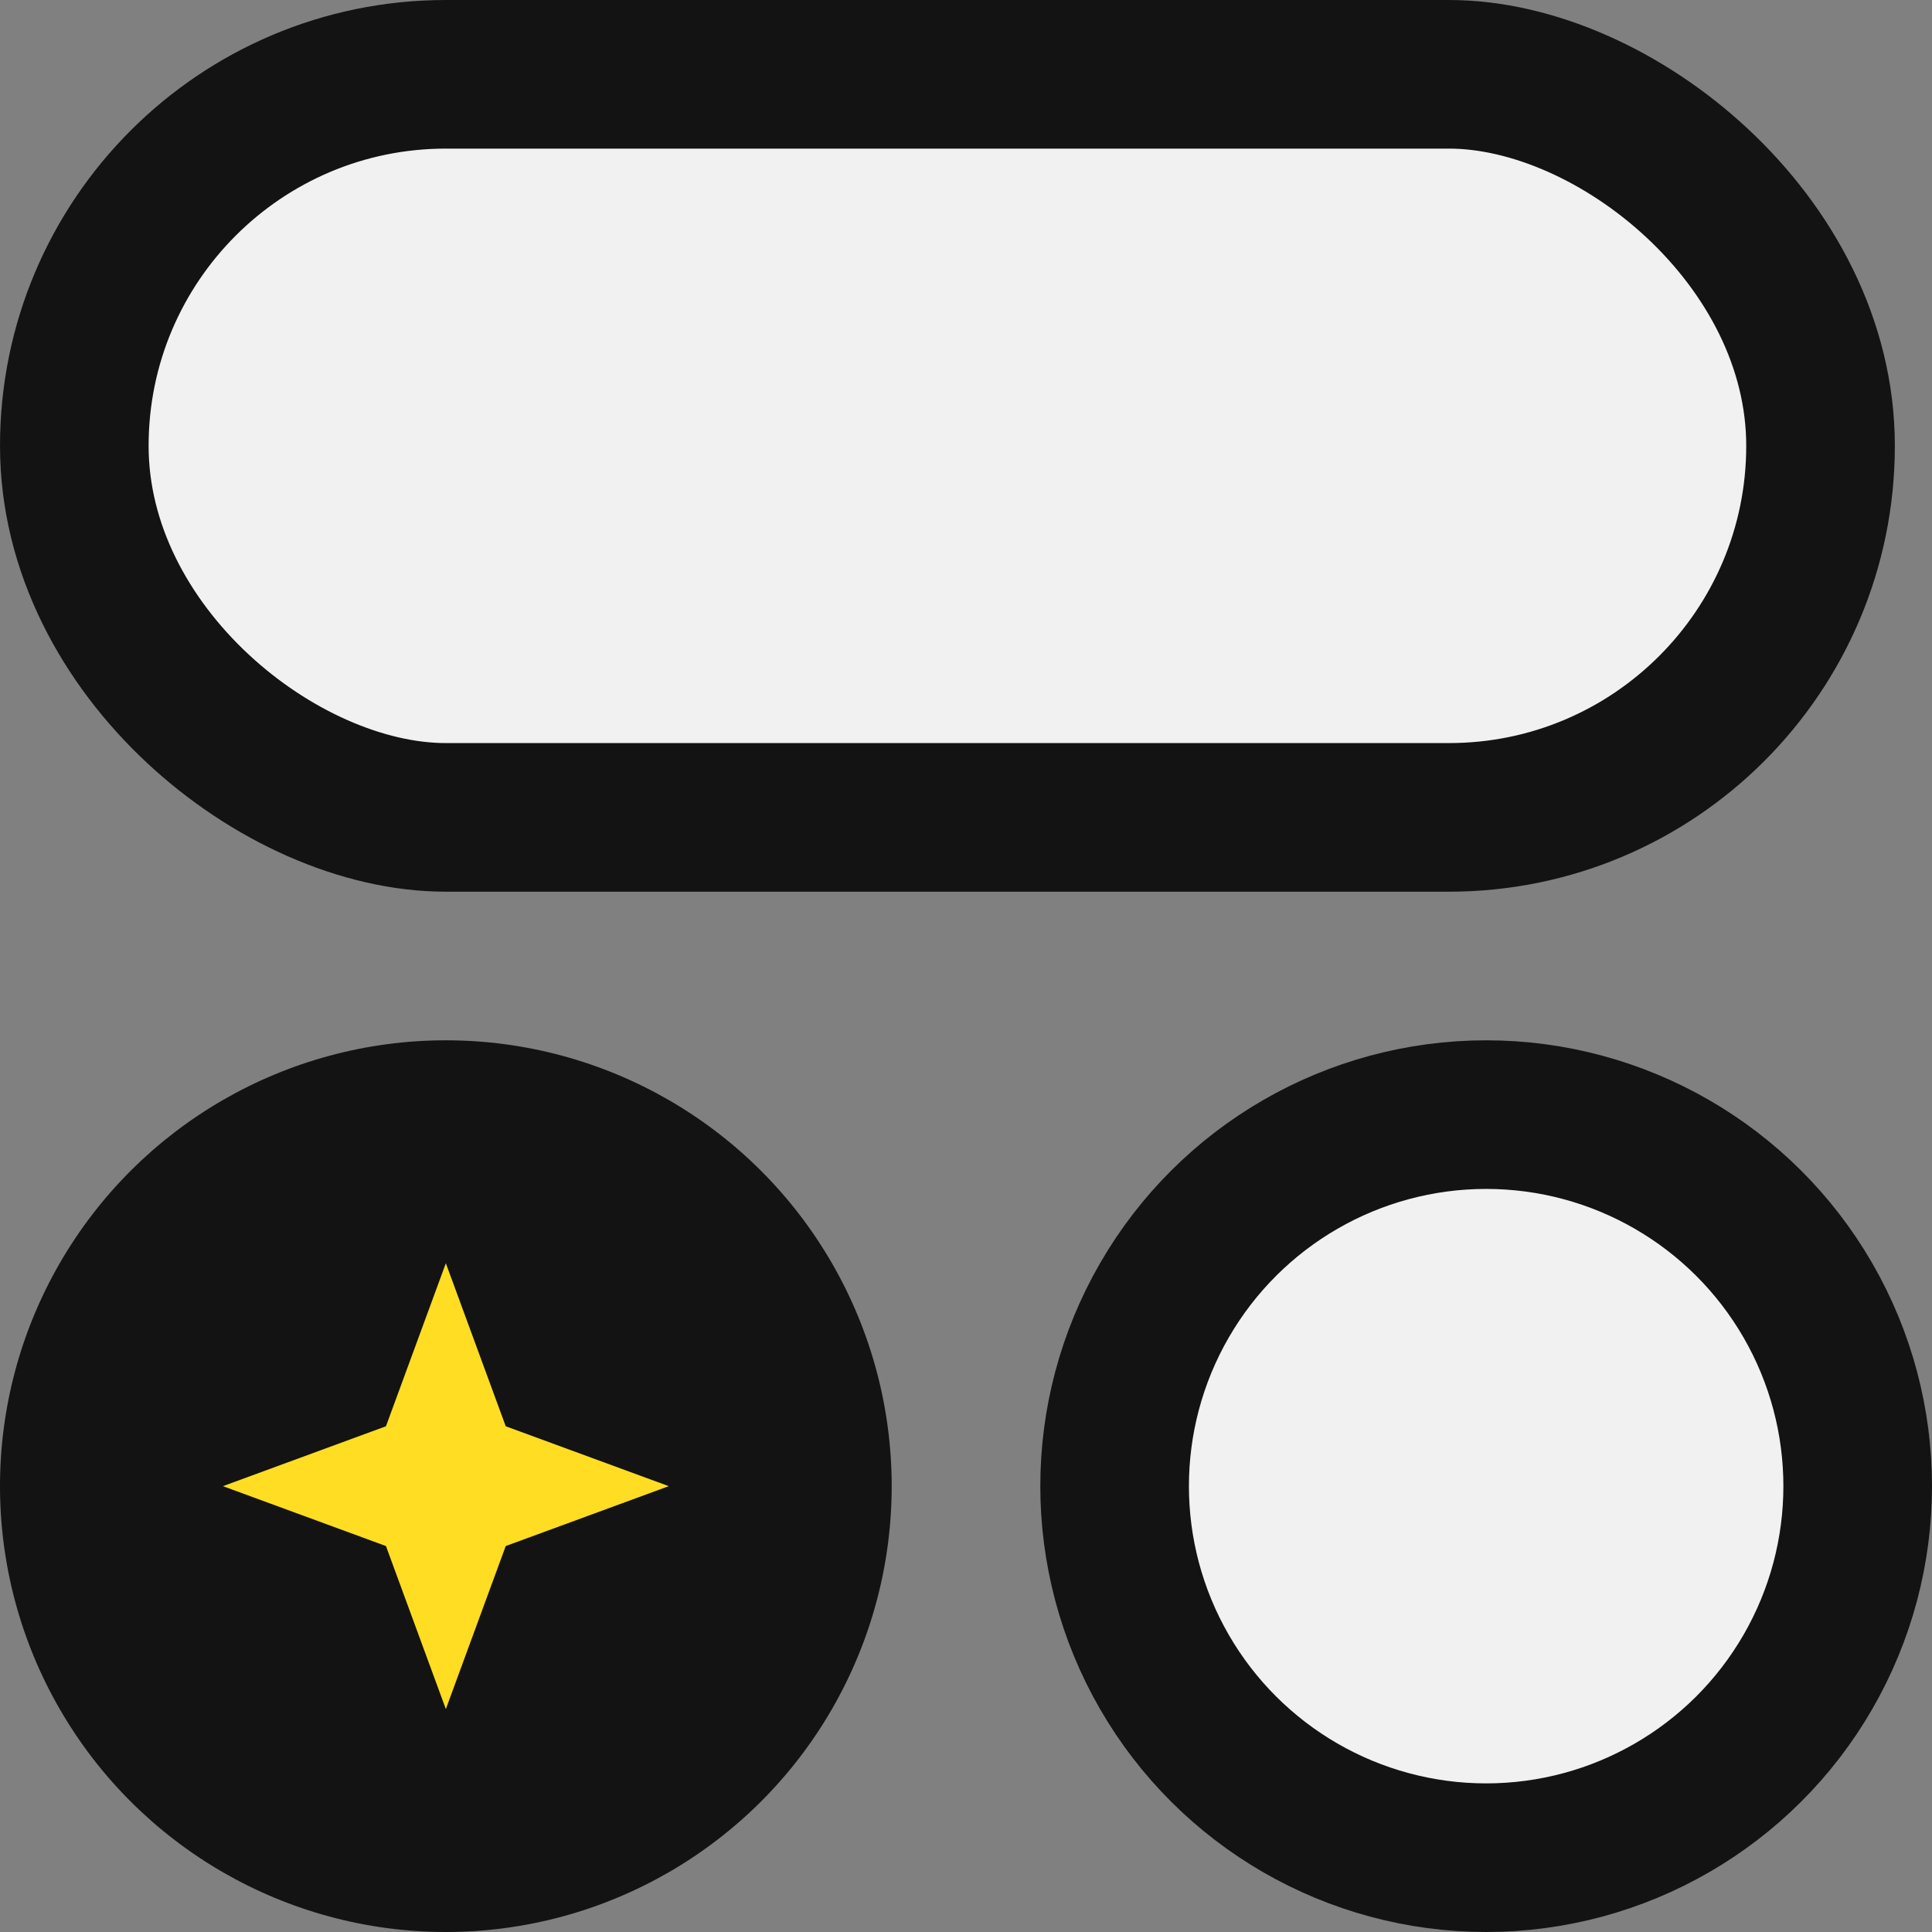 <svg width="52" height="52" viewBox="0 0 52 52" fill="none" xmlns="http://www.w3.org/2000/svg">
<rect x="0" y="0" width="52" height="52" fill="#808080" stroke="none"/>
<circle cx="12" cy="12" r="10" transform="matrix(0 -1 -1 0 52 52)" fill="#F1F1F1" stroke="#131313" stroke-width="4"/>
<rect x="-2" y="-2" width="20" height="47" rx="10" transform="matrix(0 -1 -1 0 47 20)" fill="#F1F1F1" stroke="#131313" stroke-width="4"/>
<circle cx="12" cy="12" r="12" transform="matrix(0 -1 -1 0 24 52)" fill="#131313"/>
<path d="M12 34L13.612 38.388L18 40L13.612 41.612L12 46L10.388 41.612L6 40L10.388 38.388L12 34Z" fill="#FFDD22"/>
</svg>
